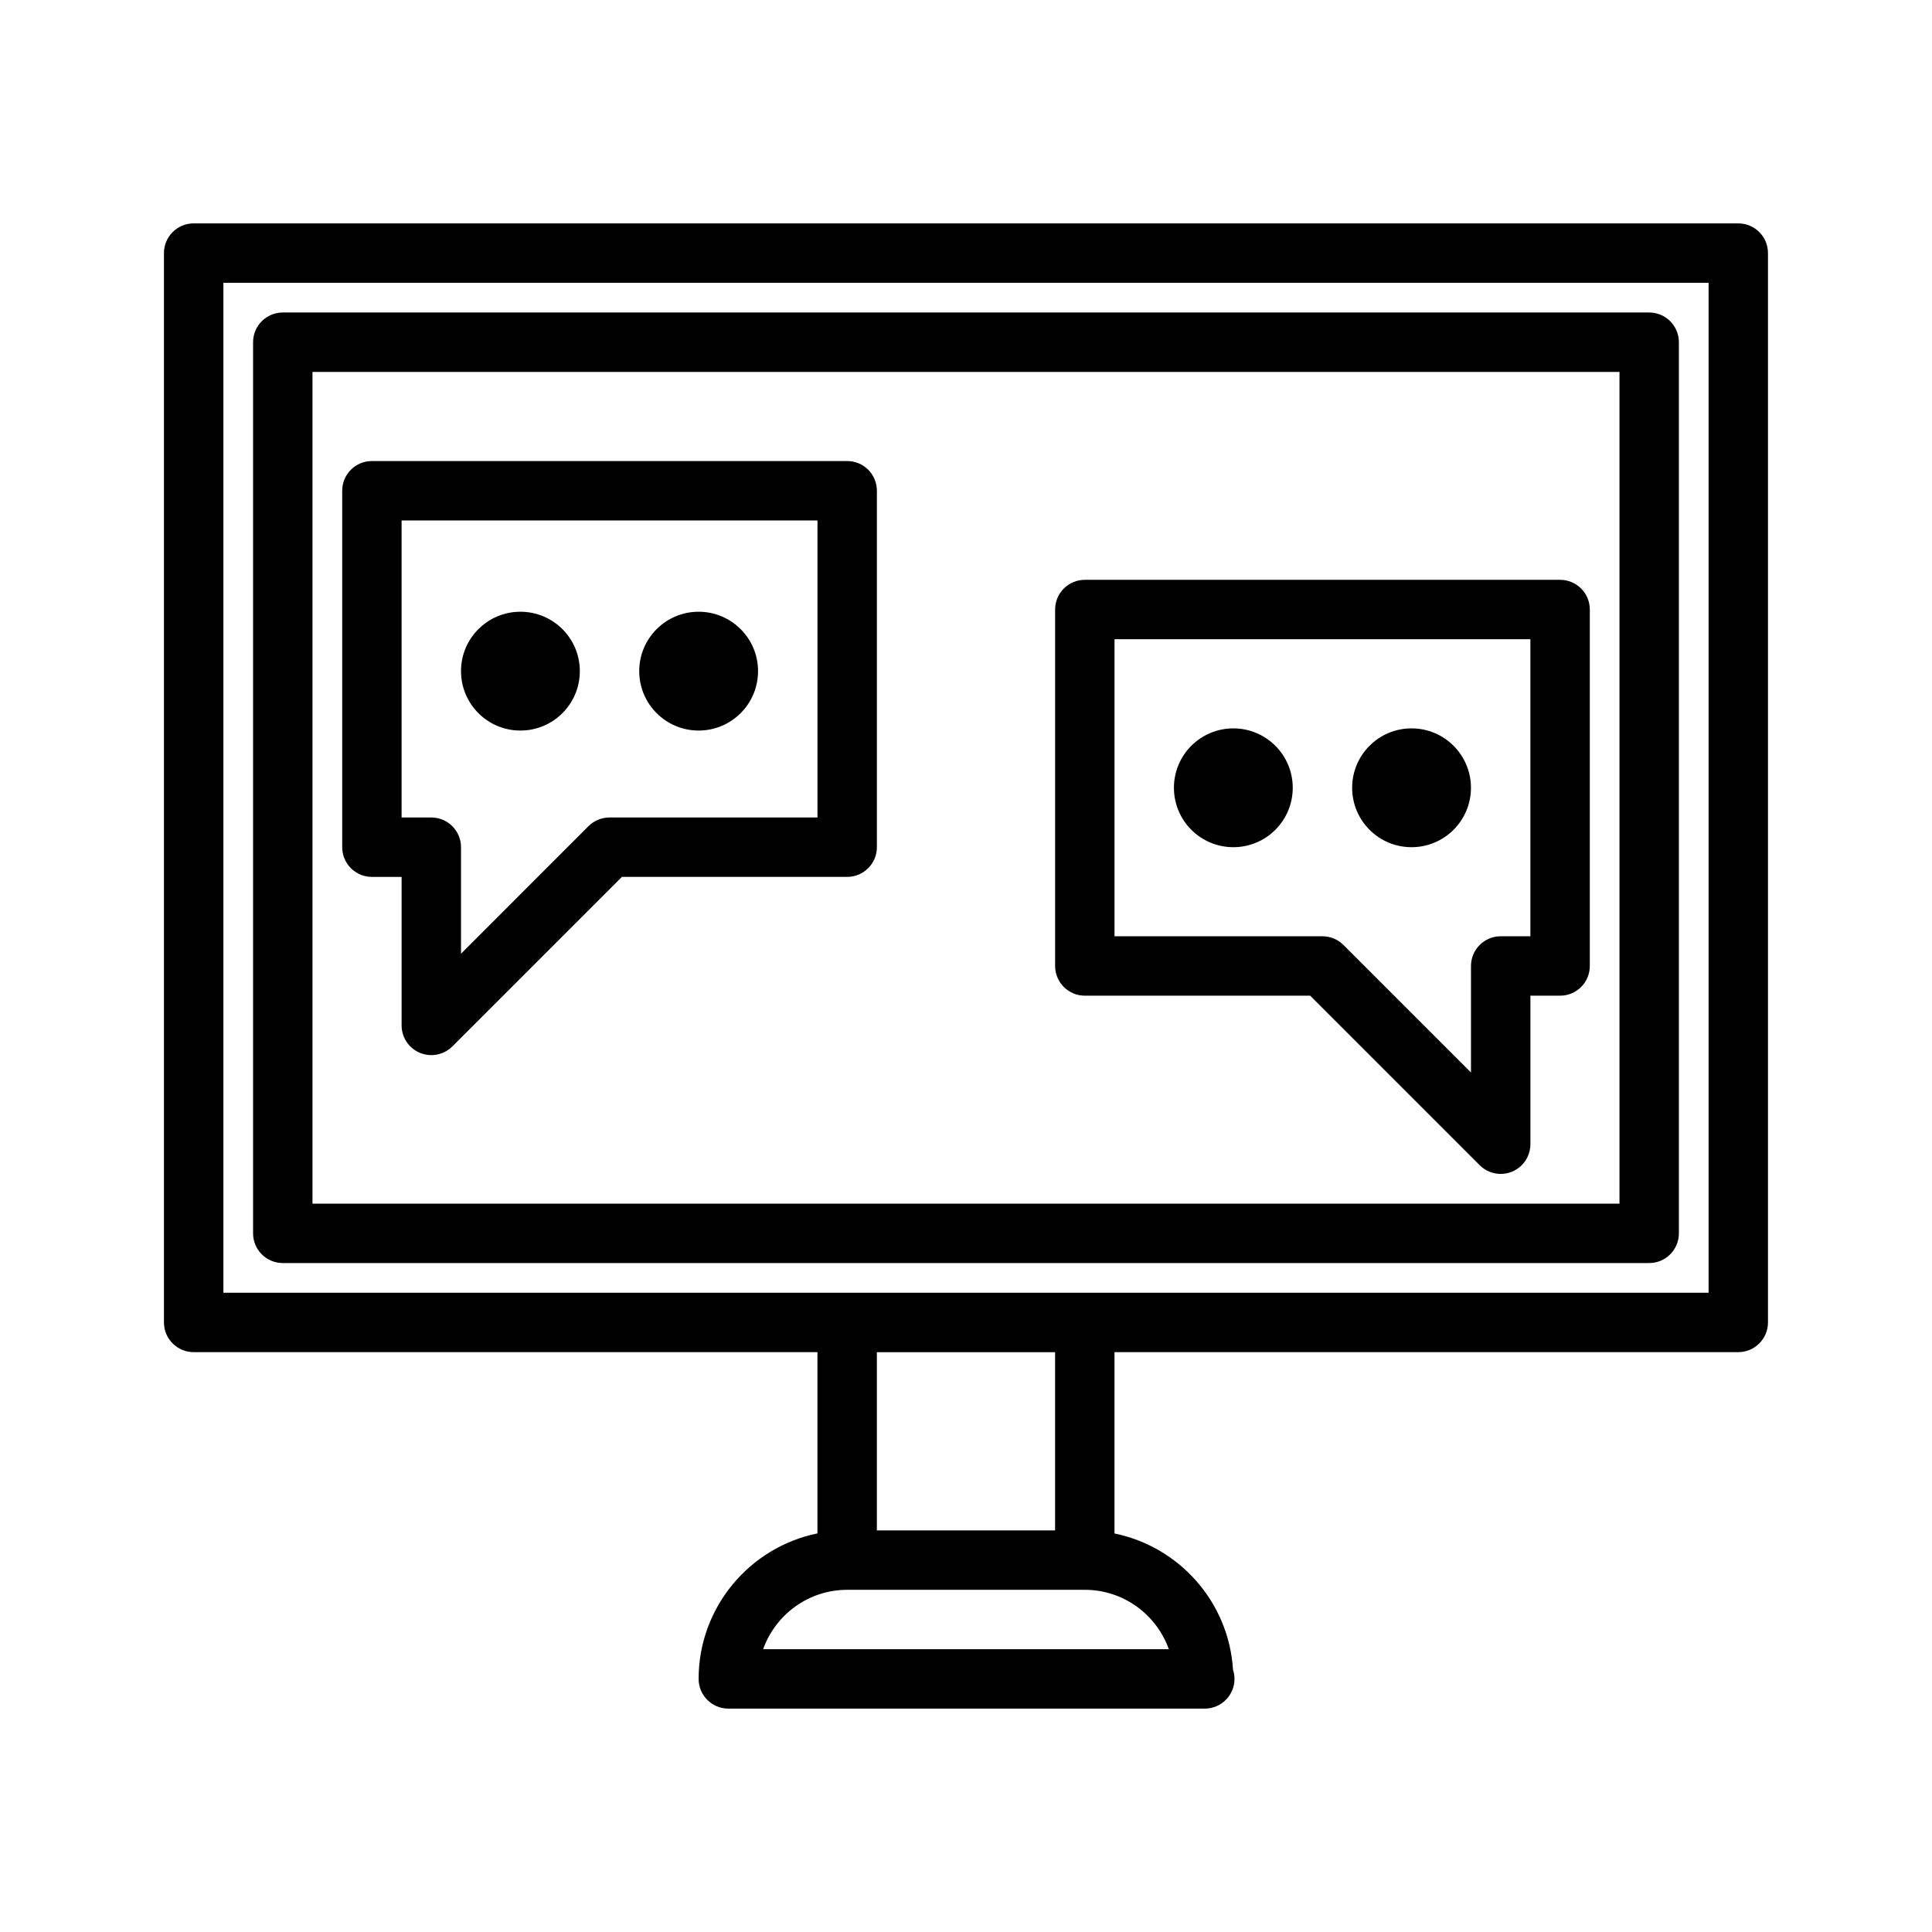 <?xml version="1.0" encoding="UTF-8"?>
<!-- Uploaded to: ICON Repo, www.iconrepo.com, Generator: ICON Repo Mixer Tools -->
<svg fill="#000000" width="800px" height="800px" version="1.1" viewBox="144 144 512 512" xmlns="http://www.w3.org/2000/svg">
 <g>
  <path d="m604.67 203.2h-409.35c-4.344 0-7.871 3.523-7.871 7.871v283.39c0 4.344 3.527 7.871 7.871 7.871h165.31v48.035c-17.949 3.652-31.488 19.555-31.488 38.559 0 4.344 3.527 7.871 7.871 7.871h125.95 0.316c4.344 0 7.871-3.527 7.871-7.871 0-0.867-0.141-1.684-0.395-2.457-1.102-17.902-14.25-32.59-31.41-36.086l0.004-48.051h165.31c4.344 0 7.871-3.527 7.871-7.871v-283.39c0-4.348-3.527-7.871-7.871-7.871zm-150.91 377.86h-107.52c3.258-9.164 12.012-15.742 22.277-15.742h62.977c10.246 0 19 6.578 22.262 15.742zm-30.152-31.488h-47.23v-47.23h47.23zm173.19-62.977h-393.6v-267.65h393.6z"/>
  <path d="m218.94 478.72h362.11c4.344 0 7.871-3.527 7.871-7.871v-236.16c0-4.348-3.523-7.875-7.871-7.875h-362.11c-4.344 0-7.871 3.527-7.871 7.875v236.16c0 4.344 3.527 7.871 7.871 7.871zm7.871-236.16h346.37v220.42h-346.37z"/>
  <path d="m368.51 266.18h-125.95c-4.348 0-7.871 3.523-7.871 7.871v94.465c0 4.344 3.527 7.871 7.871 7.871h7.871v39.359c0 3.18 1.922 6.062 4.863 7.273 0.977 0.41 2 0.598 3.008 0.598 2.047 0 4.062-0.805 5.574-2.297l44.934-44.934h59.703c4.344 0 7.871-3.527 7.871-7.871v-94.465c0-4.348-3.527-7.871-7.871-7.871zm-7.875 94.461h-55.102c-2.094 0-4.094 0.836-5.574 2.297l-33.785 33.805v-28.227c0-4.344-3.527-7.871-7.871-7.871l-7.875-0.004v-78.719h110.21z"/>
  <path d="m557.44 297.66h-125.95c-4.344 0-7.871 3.527-7.871 7.871v94.465c0 4.344 3.527 7.871 7.871 7.871h59.719l44.934 44.934c1.496 1.496 3.512 2.297 5.559 2.297 1.008 0 2.031-0.188 3.008-0.598 2.941-1.211 4.863-4.094 4.863-7.273v-39.359h7.871c4.344 0 7.871-3.527 7.871-7.871v-94.465c0.004-4.348-3.523-7.871-7.871-7.871zm-7.871 94.461h-7.871c-4.344 0-7.871 3.527-7.871 7.871v28.23l-33.785-33.785c-1.484-1.48-3.481-2.316-5.578-2.316h-55.105v-78.719h110.21z"/>
  <path d="m486.59 352.77c0 8.695-7.047 15.746-15.742 15.746-8.695 0-15.746-7.051-15.746-15.746s7.051-15.742 15.746-15.742c8.695 0 15.742 7.047 15.742 15.742"/>
  <path d="m533.82 352.77c0 8.695-7.051 15.746-15.746 15.746s-15.742-7.051-15.742-15.746 7.047-15.742 15.742-15.742 15.746 7.047 15.746 15.742"/>
  <path d="m297.66 321.86c0 8.695-7.051 15.746-15.746 15.746-8.695 0-15.742-7.051-15.742-15.746s7.047-15.742 15.742-15.742c8.695 0 15.746 7.047 15.746 15.742"/>
  <path d="m344.89 321.86c0 8.695-7.051 15.746-15.746 15.746-8.691 0-15.742-7.051-15.742-15.746s7.051-15.742 15.742-15.742c8.695 0 15.746 7.047 15.746 15.742"/>
 </g>
</svg>